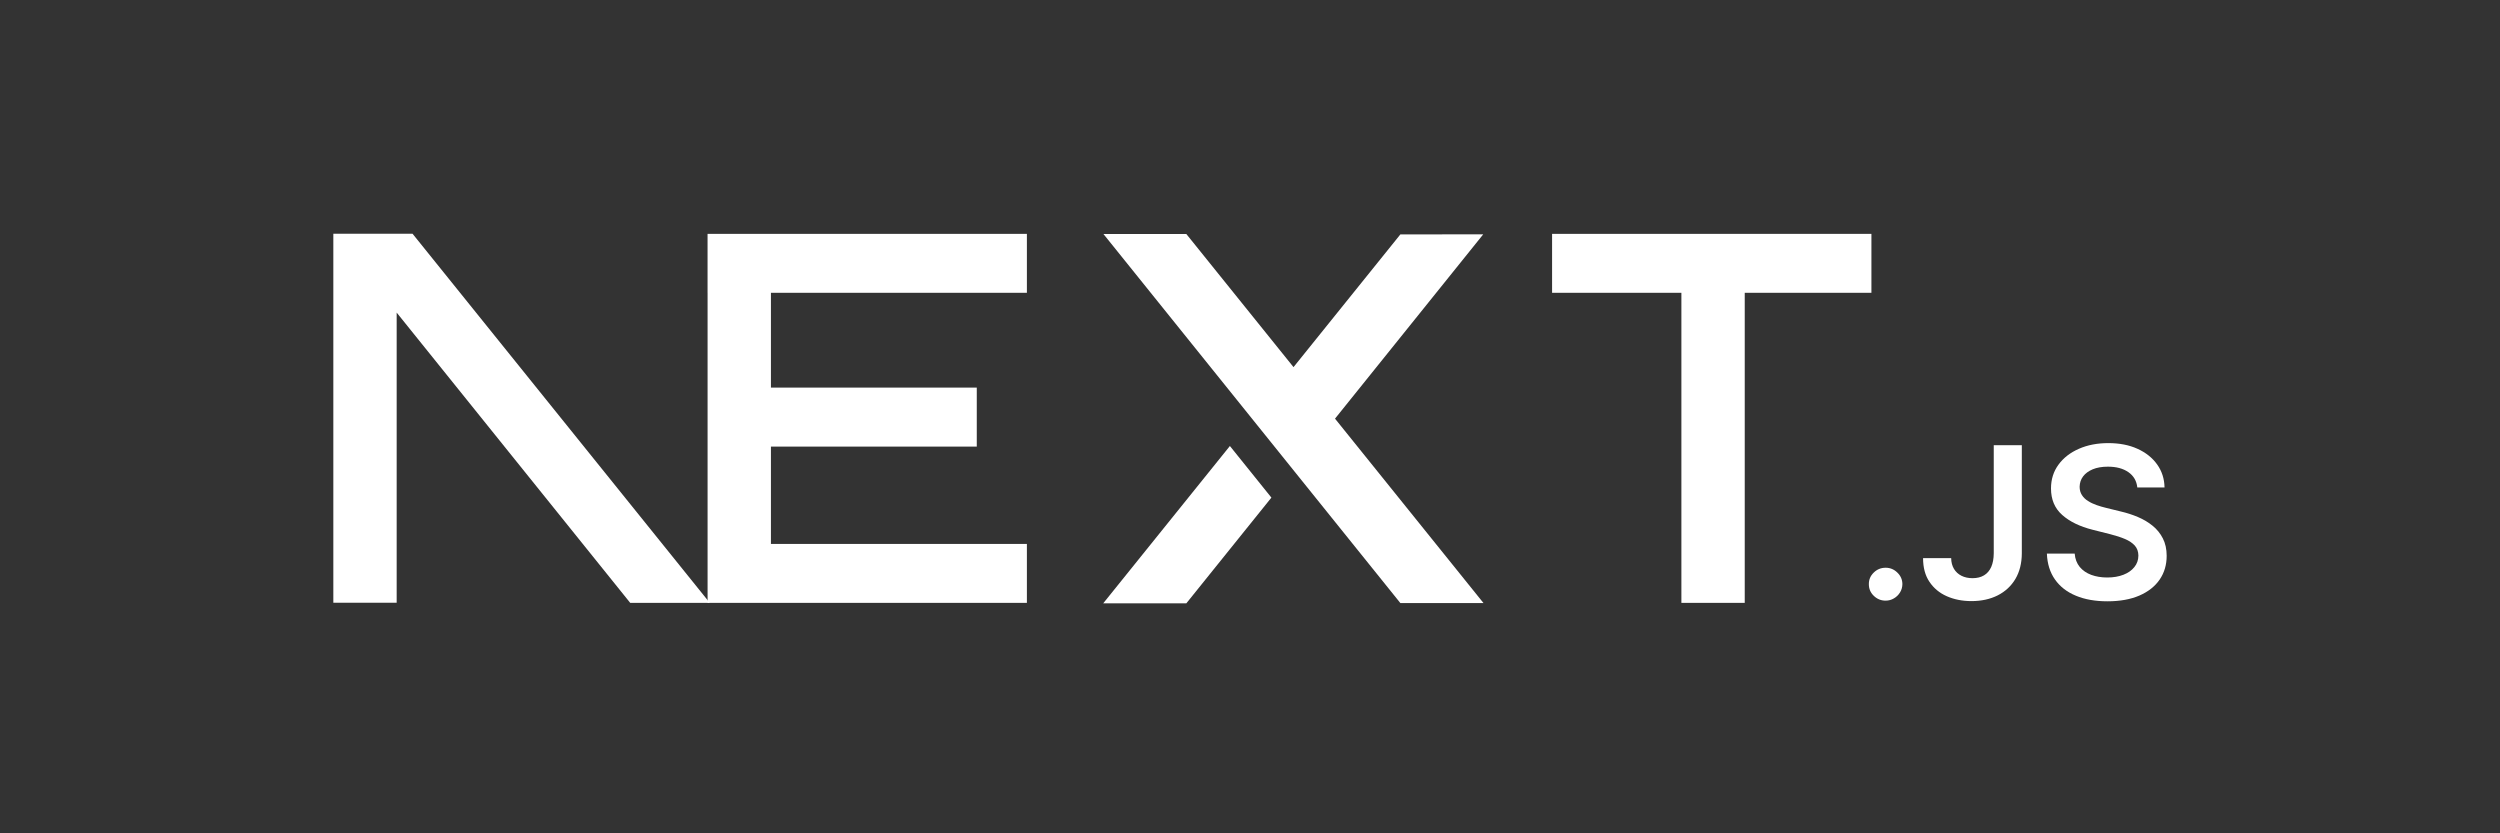 <svg xmlns="http://www.w3.org/2000/svg" fill="none" viewBox="0 0 180 60" height="60" width="180">
<rect x="0" y="0" width="180" height="60" fill="#333333" stroke="none"/>
<g clip-path="url(#clip0_445_1408)">
<path fill="white" d="M111.75 16.839H134.742V21.082H125.621V43.408H121.06V21.082H111.75V16.839Z"></path>
<path fill="white" d="M73.936 16.839V21.082H55.507V27.909H70.328V32.153H55.507V39.164H73.936V43.408H50.946V21.082H50.944V16.839H73.936Z"></path>
<path fill="white" d="M85.417 16.85H79.449L100.825 43.419H106.811L96.121 30.143L106.794 16.87L100.825 16.879L93.133 26.433L85.417 16.85Z"></path>
<path fill="white" d="M91.541 35.828L88.552 32.112L79.432 43.439H85.417L91.541 35.828Z"></path>
<path fill="white" d="M51.106 43.408L29.701 16.827H24V43.397H28.56V22.507L45.377 43.408H51.106Z" clip-rule="evenodd" fill-rule="evenodd"></path>
<path fill="white" d="M135.767 43.246C135.433 43.246 135.149 43.13 134.911 42.898C134.673 42.667 134.555 42.387 134.558 42.055C134.555 41.732 134.673 41.455 134.911 41.224C135.149 40.992 135.433 40.877 135.767 40.877C136.088 40.877 136.369 40.992 136.607 41.224C136.848 41.455 136.969 41.732 136.972 42.055C136.969 42.274 136.913 42.475 136.802 42.655C136.687 42.838 136.542 42.981 136.36 43.084C136.181 43.191 135.983 43.246 135.767 43.246Z"></path>
<path fill="white" d="M143.55 32.053H145.571V39.839C145.568 40.554 145.413 41.166 145.111 41.681C144.805 42.195 144.382 42.588 143.838 42.865C143.297 43.139 142.664 43.279 141.944 43.279C141.285 43.279 140.695 43.16 140.17 42.929C139.645 42.698 139.228 42.35 138.922 41.894C138.612 41.437 138.461 40.868 138.461 40.186H140.485C140.488 40.484 140.556 40.743 140.686 40.959C140.816 41.175 140.995 41.34 141.224 41.455C141.455 41.571 141.721 41.629 142.021 41.629C142.345 41.629 142.623 41.562 142.849 41.425C143.074 41.291 143.248 41.09 143.368 40.822C143.485 40.557 143.547 40.228 143.55 39.839V32.053Z"></path>
<path fill="white" d="M153.886 35.098C153.837 34.626 153.621 34.257 153.244 33.995C152.863 33.73 152.372 33.6 151.77 33.6C151.346 33.6 150.982 33.663 150.679 33.788C150.376 33.916 150.141 34.087 149.981 34.303C149.82 34.519 149.74 34.766 149.733 35.043C149.733 35.274 149.789 35.475 149.897 35.643C150.005 35.813 150.15 35.956 150.339 36.072C150.524 36.191 150.731 36.288 150.957 36.367C151.186 36.447 151.414 36.514 151.643 36.568L152.697 36.827C153.12 36.925 153.531 37.056 153.923 37.223C154.316 37.387 154.671 37.597 154.983 37.85C155.295 38.103 155.543 38.407 155.725 38.764C155.907 39.12 156 39.537 156 40.018C156 40.667 155.833 41.236 155.496 41.729C155.159 42.22 154.674 42.603 154.038 42.88C153.404 43.154 152.638 43.294 151.736 43.294C150.864 43.294 150.104 43.16 149.465 42.892C148.822 42.628 148.321 42.238 147.96 41.726C147.598 41.215 147.404 40.591 147.376 39.857H149.378C149.406 40.24 149.53 40.56 149.74 40.819C149.953 41.075 150.231 41.264 150.571 41.391C150.914 41.516 151.297 41.58 151.72 41.58C152.162 41.58 152.552 41.513 152.888 41.382C153.222 41.251 153.485 41.069 153.673 40.831C153.865 40.597 153.961 40.32 153.964 40.003C153.961 39.714 153.874 39.473 153.707 39.284C153.537 39.096 153.302 38.937 153.002 38.809C152.7 38.681 152.348 38.566 151.946 38.465L150.667 38.142C149.743 37.908 149.01 37.552 148.476 37.074C147.938 36.596 147.672 35.962 147.672 35.168C147.672 34.516 147.851 33.944 148.213 33.453C148.571 32.963 149.063 32.583 149.684 32.312C150.308 32.038 151.013 31.904 151.797 31.904C152.595 31.904 153.293 32.038 153.896 32.312C154.498 32.583 154.971 32.96 155.314 33.441C155.657 33.922 155.836 34.473 155.846 35.098H153.886Z"></path>
</g>
<defs>
<clipPath id="clip0_445_1408">
<rect transform="translate(24 16.827)" fill="white" height="26.802" width="132"></rect>
</clipPath>
</defs>
</svg>
